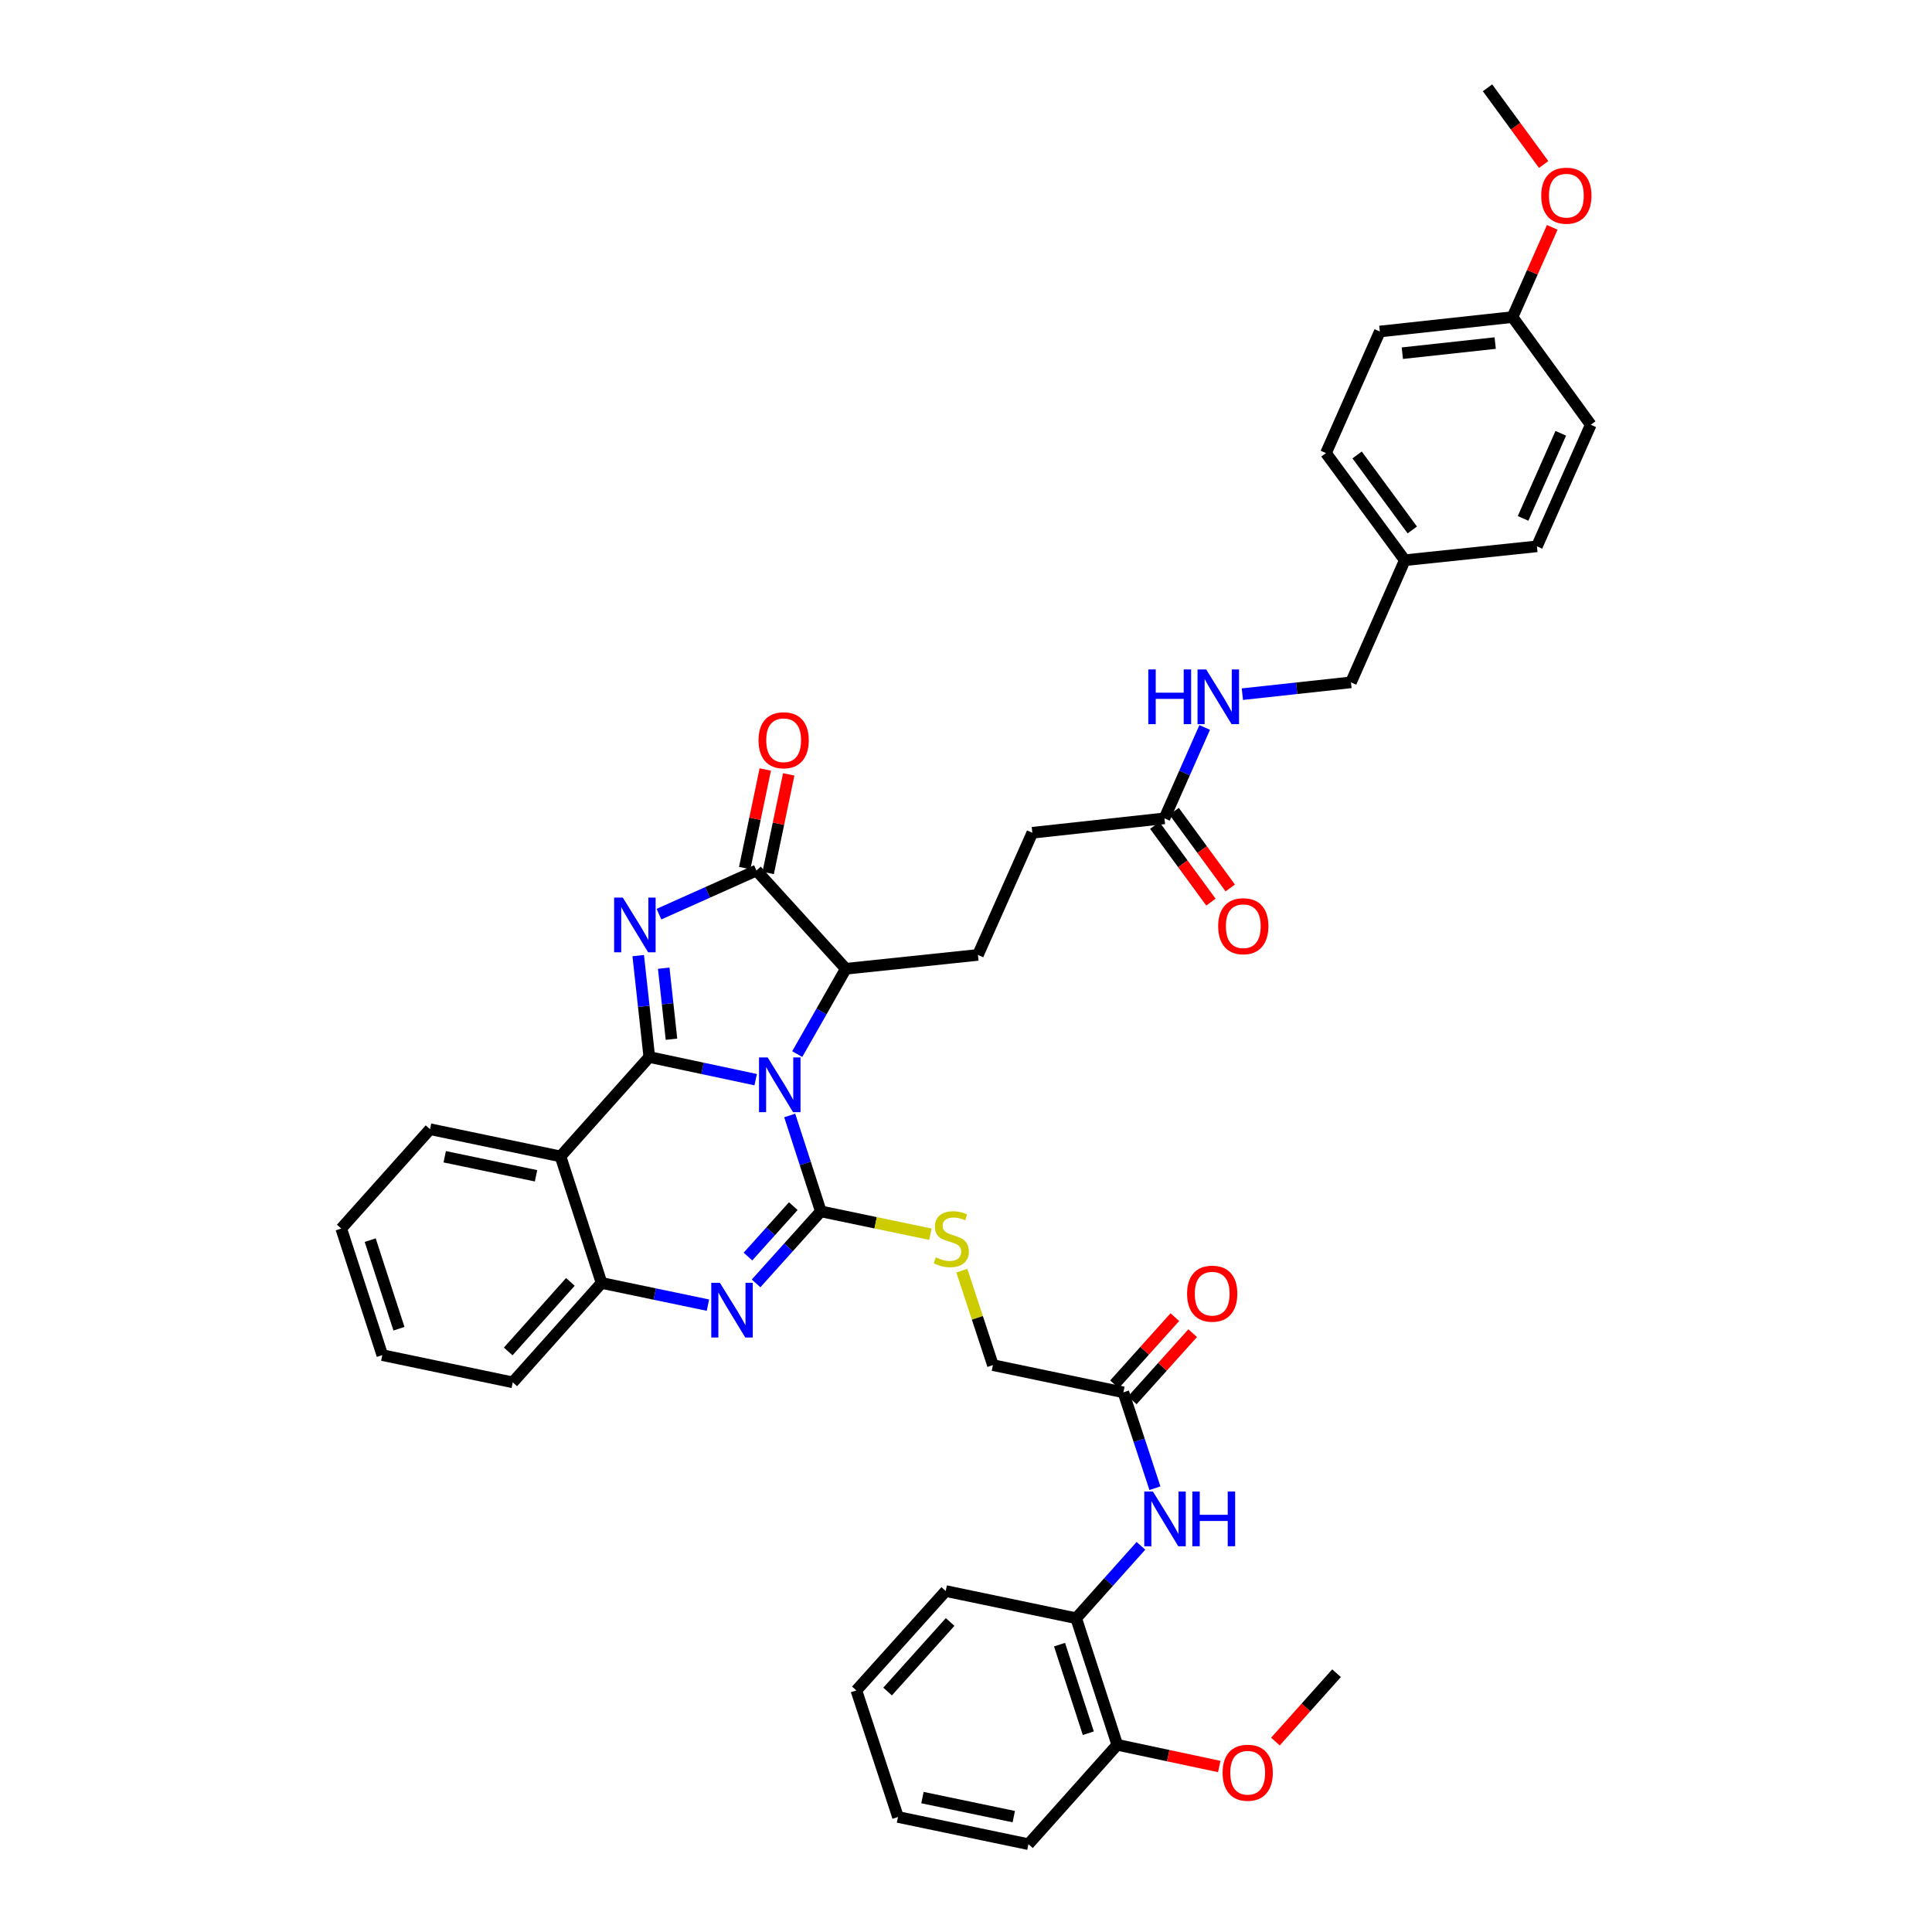 <?xml version='1.0' encoding='iso-8859-1'?>
<svg version='1.1' baseProfile='full'
              xmlns='http://www.w3.org/2000/svg'
                      xmlns:rdkit='http://www.rdkit.org/xml'
                      xmlns:xlink='http://www.w3.org/1999/xlink'
                  xml:space='preserve'
width='1000px' height='1000px' viewBox='0 0 1000 1000'>
<!-- END OF HEADER -->
<rect style='opacity:1.0;fill:#FFFFFF;stroke:none' width='1000' height='1000' x='0' y='0'> </rect>
<path class='bond-0' d='M 391.14,558.835 L 363.609,552.975' style='fill:none;fill-rule:evenodd;stroke:#0000FF;stroke-width:6px;stroke-linecap:butt;stroke-linejoin:miter;stroke-opacity:1' />
<path class='bond-0' d='M 363.609,552.975 L 336.078,547.115' style='fill:none;fill-rule:evenodd;stroke:#000000;stroke-width:6px;stroke-linecap:butt;stroke-linejoin:miter;stroke-opacity:1' />
<path class='bond-1' d='M 408.758,577.371 L 416.809,602.188' style='fill:none;fill-rule:evenodd;stroke:#0000FF;stroke-width:6px;stroke-linecap:butt;stroke-linejoin:miter;stroke-opacity:1' />
<path class='bond-1' d='M 416.809,602.188 L 424.861,627.004' style='fill:none;fill-rule:evenodd;stroke:#000000;stroke-width:6px;stroke-linecap:butt;stroke-linejoin:miter;stroke-opacity:1' />
<path class='bond-6' d='M 412.649,545.601 L 425.218,523.518' style='fill:none;fill-rule:evenodd;stroke:#0000FF;stroke-width:6px;stroke-linecap:butt;stroke-linejoin:miter;stroke-opacity:1' />
<path class='bond-6' d='M 425.218,523.518 L 437.787,501.434' style='fill:none;fill-rule:evenodd;stroke:#000000;stroke-width:6px;stroke-linecap:butt;stroke-linejoin:miter;stroke-opacity:1' />
<path class='bond-2' d='M 336.078,547.115 L 333.211,520.866' style='fill:none;fill-rule:evenodd;stroke:#000000;stroke-width:6px;stroke-linecap:butt;stroke-linejoin:miter;stroke-opacity:1' />
<path class='bond-2' d='M 333.211,520.866 L 330.345,494.618' style='fill:none;fill-rule:evenodd;stroke:#0000FF;stroke-width:6px;stroke-linecap:butt;stroke-linejoin:miter;stroke-opacity:1' />
<path class='bond-2' d='M 347.554,537.893 L 345.548,519.519' style='fill:none;fill-rule:evenodd;stroke:#000000;stroke-width:6px;stroke-linecap:butt;stroke-linejoin:miter;stroke-opacity:1' />
<path class='bond-2' d='M 345.548,519.519 L 343.541,501.145' style='fill:none;fill-rule:evenodd;stroke:#0000FF;stroke-width:6px;stroke-linecap:butt;stroke-linejoin:miter;stroke-opacity:1' />
<path class='bond-5' d='M 336.078,547.115 L 290.114,598.552' style='fill:none;fill-rule:evenodd;stroke:#000000;stroke-width:6px;stroke-linecap:butt;stroke-linejoin:miter;stroke-opacity:1' />
<path class='bond-3' d='M 424.861,627.004 L 408.105,645.642' style='fill:none;fill-rule:evenodd;stroke:#000000;stroke-width:6px;stroke-linecap:butt;stroke-linejoin:miter;stroke-opacity:1' />
<path class='bond-3' d='M 408.105,645.642 L 391.349,664.28' style='fill:none;fill-rule:evenodd;stroke:#0000FF;stroke-width:6px;stroke-linecap:butt;stroke-linejoin:miter;stroke-opacity:1' />
<path class='bond-3' d='M 410.606,624.299 L 398.877,637.345' style='fill:none;fill-rule:evenodd;stroke:#000000;stroke-width:6px;stroke-linecap:butt;stroke-linejoin:miter;stroke-opacity:1' />
<path class='bond-3' d='M 398.877,637.345 L 387.148,650.392' style='fill:none;fill-rule:evenodd;stroke:#0000FF;stroke-width:6px;stroke-linecap:butt;stroke-linejoin:miter;stroke-opacity:1' />
<path class='bond-8' d='M 424.861,627.004 L 453.222,632.917' style='fill:none;fill-rule:evenodd;stroke:#000000;stroke-width:6px;stroke-linecap:butt;stroke-linejoin:miter;stroke-opacity:1' />
<path class='bond-8' d='M 453.222,632.917 L 481.584,638.83' style='fill:none;fill-rule:evenodd;stroke:#CCCC00;stroke-width:6px;stroke-linecap:butt;stroke-linejoin:miter;stroke-opacity:1' />
<path class='bond-40' d='M 341.075,473.162 L 366.304,461.872' style='fill:none;fill-rule:evenodd;stroke:#0000FF;stroke-width:6px;stroke-linecap:butt;stroke-linejoin:miter;stroke-opacity:1' />
<path class='bond-40' d='M 366.304,461.872 L 391.534,450.583' style='fill:none;fill-rule:evenodd;stroke:#000000;stroke-width:6px;stroke-linecap:butt;stroke-linejoin:miter;stroke-opacity:1' />
<path class='bond-7' d='M 366.426,675.539 L 338.901,669.8' style='fill:none;fill-rule:evenodd;stroke:#0000FF;stroke-width:6px;stroke-linecap:butt;stroke-linejoin:miter;stroke-opacity:1' />
<path class='bond-7' d='M 338.901,669.8 L 311.376,664.06' style='fill:none;fill-rule:evenodd;stroke:#000000;stroke-width:6px;stroke-linecap:butt;stroke-linejoin:miter;stroke-opacity:1' />
<path class='bond-4' d='M 391.534,450.583 L 437.787,501.434' style='fill:none;fill-rule:evenodd;stroke:#000000;stroke-width:6px;stroke-linecap:butt;stroke-linejoin:miter;stroke-opacity:1' />
<path class='bond-14' d='M 397.608,451.849 L 402.929,426.334' style='fill:none;fill-rule:evenodd;stroke:#000000;stroke-width:6px;stroke-linecap:butt;stroke-linejoin:miter;stroke-opacity:1' />
<path class='bond-14' d='M 402.929,426.334 L 408.249,400.819' style='fill:none;fill-rule:evenodd;stroke:#FF0000;stroke-width:6px;stroke-linecap:butt;stroke-linejoin:miter;stroke-opacity:1' />
<path class='bond-14' d='M 385.46,449.316 L 390.78,423.801' style='fill:none;fill-rule:evenodd;stroke:#000000;stroke-width:6px;stroke-linecap:butt;stroke-linejoin:miter;stroke-opacity:1' />
<path class='bond-14' d='M 390.78,423.801 L 396.101,398.286' style='fill:none;fill-rule:evenodd;stroke:#FF0000;stroke-width:6px;stroke-linecap:butt;stroke-linejoin:miter;stroke-opacity:1' />
<path class='bond-22' d='M 290.114,598.552 L 222.586,584.474' style='fill:none;fill-rule:evenodd;stroke:#000000;stroke-width:6px;stroke-linecap:butt;stroke-linejoin:miter;stroke-opacity:1' />
<path class='bond-22' d='M 277.452,608.589 L 230.183,598.734' style='fill:none;fill-rule:evenodd;stroke:#000000;stroke-width:6px;stroke-linecap:butt;stroke-linejoin:miter;stroke-opacity:1' />
<path class='bond-41' d='M 290.114,598.552 L 311.376,664.06' style='fill:none;fill-rule:evenodd;stroke:#000000;stroke-width:6px;stroke-linecap:butt;stroke-linejoin:miter;stroke-opacity:1' />
<path class='bond-11' d='M 437.787,501.434 L 506.177,494.264' style='fill:none;fill-rule:evenodd;stroke:#000000;stroke-width:6px;stroke-linecap:butt;stroke-linejoin:miter;stroke-opacity:1' />
<path class='bond-30' d='M 311.376,664.06 L 265.399,715.498' style='fill:none;fill-rule:evenodd;stroke:#000000;stroke-width:6px;stroke-linecap:butt;stroke-linejoin:miter;stroke-opacity:1' />
<path class='bond-30' d='M 295.227,663.506 L 263.043,699.512' style='fill:none;fill-rule:evenodd;stroke:#000000;stroke-width:6px;stroke-linecap:butt;stroke-linejoin:miter;stroke-opacity:1' />
<path class='bond-19' d='M 497.851,657.686 L 505.892,682.131' style='fill:none;fill-rule:evenodd;stroke:#CCCC00;stroke-width:6px;stroke-linecap:butt;stroke-linejoin:miter;stroke-opacity:1' />
<path class='bond-19' d='M 505.892,682.131 L 513.933,706.576' style='fill:none;fill-rule:evenodd;stroke:#000000;stroke-width:6px;stroke-linecap:butt;stroke-linejoin:miter;stroke-opacity:1' />
<path class='bond-9' d='M 597.787,770.292 L 589.624,745.48' style='fill:none;fill-rule:evenodd;stroke:#0000FF;stroke-width:6px;stroke-linecap:butt;stroke-linejoin:miter;stroke-opacity:1' />
<path class='bond-9' d='M 589.624,745.48 L 581.461,720.668' style='fill:none;fill-rule:evenodd;stroke:#000000;stroke-width:6px;stroke-linecap:butt;stroke-linejoin:miter;stroke-opacity:1' />
<path class='bond-12' d='M 590.548,800.115 L 573.788,818.858' style='fill:none;fill-rule:evenodd;stroke:#0000FF;stroke-width:6px;stroke-linecap:butt;stroke-linejoin:miter;stroke-opacity:1' />
<path class='bond-12' d='M 573.788,818.858 L 557.028,837.6' style='fill:none;fill-rule:evenodd;stroke:#000000;stroke-width:6px;stroke-linecap:butt;stroke-linejoin:miter;stroke-opacity:1' />
<path class='bond-10' d='M 581.461,720.668 L 513.933,706.576' style='fill:none;fill-rule:evenodd;stroke:#000000;stroke-width:6px;stroke-linecap:butt;stroke-linejoin:miter;stroke-opacity:1' />
<path class='bond-17' d='M 586.076,724.816 L 601.702,707.43' style='fill:none;fill-rule:evenodd;stroke:#000000;stroke-width:6px;stroke-linecap:butt;stroke-linejoin:miter;stroke-opacity:1' />
<path class='bond-17' d='M 601.702,707.43 L 617.327,690.045' style='fill:none;fill-rule:evenodd;stroke:#FF0000;stroke-width:6px;stroke-linecap:butt;stroke-linejoin:miter;stroke-opacity:1' />
<path class='bond-17' d='M 576.847,716.521 L 592.472,699.135' style='fill:none;fill-rule:evenodd;stroke:#000000;stroke-width:6px;stroke-linecap:butt;stroke-linejoin:miter;stroke-opacity:1' />
<path class='bond-17' d='M 592.472,699.135 L 608.098,681.75' style='fill:none;fill-rule:evenodd;stroke:#FF0000;stroke-width:6px;stroke-linecap:butt;stroke-linejoin:miter;stroke-opacity:1' />
<path class='bond-20' d='M 506.177,494.264 L 534.333,431.038' style='fill:none;fill-rule:evenodd;stroke:#000000;stroke-width:6px;stroke-linecap:butt;stroke-linejoin:miter;stroke-opacity:1' />
<path class='bond-16' d='M 557.028,837.6 L 578.297,903.108' style='fill:none;fill-rule:evenodd;stroke:#000000;stroke-width:6px;stroke-linecap:butt;stroke-linejoin:miter;stroke-opacity:1' />
<path class='bond-16' d='M 548.416,851.258 L 563.304,897.114' style='fill:none;fill-rule:evenodd;stroke:#000000;stroke-width:6px;stroke-linecap:butt;stroke-linejoin:miter;stroke-opacity:1' />
<path class='bond-32' d='M 557.028,837.6 L 489.5,823.522' style='fill:none;fill-rule:evenodd;stroke:#000000;stroke-width:6px;stroke-linecap:butt;stroke-linejoin:miter;stroke-opacity:1' />
<path class='bond-13' d='M 602.716,423.578 L 534.333,431.038' style='fill:none;fill-rule:evenodd;stroke:#000000;stroke-width:6px;stroke-linecap:butt;stroke-linejoin:miter;stroke-opacity:1' />
<path class='bond-15' d='M 602.716,423.578 L 613.133,400.057' style='fill:none;fill-rule:evenodd;stroke:#000000;stroke-width:6px;stroke-linecap:butt;stroke-linejoin:miter;stroke-opacity:1' />
<path class='bond-15' d='M 613.133,400.057 L 623.549,376.536' style='fill:none;fill-rule:evenodd;stroke:#0000FF;stroke-width:6px;stroke-linecap:butt;stroke-linejoin:miter;stroke-opacity:1' />
<path class='bond-18' d='M 597.71,427.244 L 612.239,447.09' style='fill:none;fill-rule:evenodd;stroke:#000000;stroke-width:6px;stroke-linecap:butt;stroke-linejoin:miter;stroke-opacity:1' />
<path class='bond-18' d='M 612.239,447.09 L 626.768,466.936' style='fill:none;fill-rule:evenodd;stroke:#FF0000;stroke-width:6px;stroke-linecap:butt;stroke-linejoin:miter;stroke-opacity:1' />
<path class='bond-18' d='M 607.723,419.913 L 622.252,439.759' style='fill:none;fill-rule:evenodd;stroke:#000000;stroke-width:6px;stroke-linecap:butt;stroke-linejoin:miter;stroke-opacity:1' />
<path class='bond-18' d='M 622.252,439.759 L 636.781,459.605' style='fill:none;fill-rule:evenodd;stroke:#FF0000;stroke-width:6px;stroke-linecap:butt;stroke-linejoin:miter;stroke-opacity:1' />
<path class='bond-21' d='M 643.049,359.299 L 671.156,356.24' style='fill:none;fill-rule:evenodd;stroke:#0000FF;stroke-width:6px;stroke-linecap:butt;stroke-linejoin:miter;stroke-opacity:1' />
<path class='bond-21' d='M 671.156,356.24 L 699.262,353.182' style='fill:none;fill-rule:evenodd;stroke:#000000;stroke-width:6px;stroke-linecap:butt;stroke-linejoin:miter;stroke-opacity:1' />
<path class='bond-29' d='M 578.297,903.108 L 604.691,908.728' style='fill:none;fill-rule:evenodd;stroke:#000000;stroke-width:6px;stroke-linecap:butt;stroke-linejoin:miter;stroke-opacity:1' />
<path class='bond-29' d='M 604.691,908.728 L 631.086,914.347' style='fill:none;fill-rule:evenodd;stroke:#FF0000;stroke-width:6px;stroke-linecap:butt;stroke-linejoin:miter;stroke-opacity:1' />
<path class='bond-33' d='M 578.297,903.108 L 532.327,954.545' style='fill:none;fill-rule:evenodd;stroke:#000000;stroke-width:6px;stroke-linecap:butt;stroke-linejoin:miter;stroke-opacity:1' />
<path class='bond-23' d='M 699.262,353.182 L 727.128,289.97' style='fill:none;fill-rule:evenodd;stroke:#000000;stroke-width:6px;stroke-linecap:butt;stroke-linejoin:miter;stroke-opacity:1' />
<path class='bond-36' d='M 222.586,584.474 L 176.623,635.898' style='fill:none;fill-rule:evenodd;stroke:#000000;stroke-width:6px;stroke-linecap:butt;stroke-linejoin:miter;stroke-opacity:1' />
<path class='bond-25' d='M 727.128,289.97 L 795.511,282.786' style='fill:none;fill-rule:evenodd;stroke:#000000;stroke-width:6px;stroke-linecap:butt;stroke-linejoin:miter;stroke-opacity:1' />
<path class='bond-26' d='M 727.128,289.97 L 686.321,234.52' style='fill:none;fill-rule:evenodd;stroke:#000000;stroke-width:6px;stroke-linecap:butt;stroke-linejoin:miter;stroke-opacity:1' />
<path class='bond-26' d='M 731.002,274.297 L 702.437,235.482' style='fill:none;fill-rule:evenodd;stroke:#000000;stroke-width:6px;stroke-linecap:butt;stroke-linejoin:miter;stroke-opacity:1' />
<path class='bond-24' d='M 782.867,164.117 L 714.201,171.59' style='fill:none;fill-rule:evenodd;stroke:#000000;stroke-width:6px;stroke-linecap:butt;stroke-linejoin:miter;stroke-opacity:1' />
<path class='bond-24' d='M 773.91,177.574 L 725.844,182.806' style='fill:none;fill-rule:evenodd;stroke:#000000;stroke-width:6px;stroke-linecap:butt;stroke-linejoin:miter;stroke-opacity:1' />
<path class='bond-31' d='M 782.867,164.117 L 793.154,140.896' style='fill:none;fill-rule:evenodd;stroke:#000000;stroke-width:6px;stroke-linecap:butt;stroke-linejoin:miter;stroke-opacity:1' />
<path class='bond-31' d='M 793.154,140.896 L 803.44,117.674' style='fill:none;fill-rule:evenodd;stroke:#FF0000;stroke-width:6px;stroke-linecap:butt;stroke-linejoin:miter;stroke-opacity:1' />
<path class='bond-43' d='M 782.867,164.117 L 823.377,219.856' style='fill:none;fill-rule:evenodd;stroke:#000000;stroke-width:6px;stroke-linecap:butt;stroke-linejoin:miter;stroke-opacity:1' />
<path class='bond-27' d='M 795.511,282.786 L 823.377,219.856' style='fill:none;fill-rule:evenodd;stroke:#000000;stroke-width:6px;stroke-linecap:butt;stroke-linejoin:miter;stroke-opacity:1' />
<path class='bond-27' d='M 788.344,268.322 L 807.851,224.271' style='fill:none;fill-rule:evenodd;stroke:#000000;stroke-width:6px;stroke-linecap:butt;stroke-linejoin:miter;stroke-opacity:1' />
<path class='bond-28' d='M 686.321,234.52 L 714.201,171.59' style='fill:none;fill-rule:evenodd;stroke:#000000;stroke-width:6px;stroke-linecap:butt;stroke-linejoin:miter;stroke-opacity:1' />
<path class='bond-34' d='M 660.155,901.438 L 675.972,883.745' style='fill:none;fill-rule:evenodd;stroke:#FF0000;stroke-width:6px;stroke-linecap:butt;stroke-linejoin:miter;stroke-opacity:1' />
<path class='bond-34' d='M 675.972,883.745 L 691.789,866.052' style='fill:none;fill-rule:evenodd;stroke:#000000;stroke-width:6px;stroke-linecap:butt;stroke-linejoin:miter;stroke-opacity:1' />
<path class='bond-37' d='M 265.399,715.498 L 197.884,701.406' style='fill:none;fill-rule:evenodd;stroke:#000000;stroke-width:6px;stroke-linecap:butt;stroke-linejoin:miter;stroke-opacity:1' />
<path class='bond-35' d='M 798.994,85.147 L 784.468,65.301' style='fill:none;fill-rule:evenodd;stroke:#FF0000;stroke-width:6px;stroke-linecap:butt;stroke-linejoin:miter;stroke-opacity:1' />
<path class='bond-35' d='M 784.468,65.301 L 769.941,45.455' style='fill:none;fill-rule:evenodd;stroke:#000000;stroke-width:6px;stroke-linecap:butt;stroke-linejoin:miter;stroke-opacity:1' />
<path class='bond-38' d='M 489.5,823.522 L 443.254,874.959' style='fill:none;fill-rule:evenodd;stroke:#000000;stroke-width:6px;stroke-linecap:butt;stroke-linejoin:miter;stroke-opacity:1' />
<path class='bond-38' d='M 491.791,839.534 L 459.419,875.541' style='fill:none;fill-rule:evenodd;stroke:#000000;stroke-width:6px;stroke-linecap:butt;stroke-linejoin:miter;stroke-opacity:1' />
<path class='bond-44' d='M 532.327,954.545 L 464.798,940.468' style='fill:none;fill-rule:evenodd;stroke:#000000;stroke-width:6px;stroke-linecap:butt;stroke-linejoin:miter;stroke-opacity:1' />
<path class='bond-44' d='M 524.73,940.285 L 477.46,930.431' style='fill:none;fill-rule:evenodd;stroke:#000000;stroke-width:6px;stroke-linecap:butt;stroke-linejoin:miter;stroke-opacity:1' />
<path class='bond-42' d='M 176.623,635.898 L 197.884,701.406' style='fill:none;fill-rule:evenodd;stroke:#000000;stroke-width:6px;stroke-linecap:butt;stroke-linejoin:miter;stroke-opacity:1' />
<path class='bond-42' d='M 191.615,641.893 L 206.498,687.749' style='fill:none;fill-rule:evenodd;stroke:#000000;stroke-width:6px;stroke-linecap:butt;stroke-linejoin:miter;stroke-opacity:1' />
<path class='bond-39' d='M 443.254,874.959 L 464.798,940.468' style='fill:none;fill-rule:evenodd;stroke:#000000;stroke-width:6px;stroke-linecap:butt;stroke-linejoin:miter;stroke-opacity:1' />
<path  class='atom-0' d='M 397.346 547.329
L 406.626 562.329
Q 407.546 563.809, 409.026 566.489
Q 410.506 569.169, 410.586 569.329
L 410.586 547.329
L 414.346 547.329
L 414.346 575.649
L 410.466 575.649
L 400.506 559.249
Q 399.346 557.329, 398.106 555.129
Q 396.906 552.929, 396.546 552.249
L 396.546 575.649
L 392.866 575.649
L 392.866 547.329
L 397.346 547.329
' fill='#0000FF'/>
<path  class='atom-3' d='M 322.351 464.578
L 331.631 479.578
Q 332.551 481.058, 334.031 483.738
Q 335.511 486.418, 335.591 486.578
L 335.591 464.578
L 339.351 464.578
L 339.351 492.898
L 335.471 492.898
L 325.511 476.498
Q 324.351 474.578, 323.111 472.378
Q 321.911 470.178, 321.551 469.498
L 321.551 492.898
L 317.871 492.898
L 317.871 464.578
L 322.351 464.578
' fill='#0000FF'/>
<path  class='atom-4' d='M 372.63 663.978
L 381.91 678.978
Q 382.83 680.458, 384.31 683.138
Q 385.79 685.818, 385.87 685.978
L 385.87 663.978
L 389.63 663.978
L 389.63 692.298
L 385.75 692.298
L 375.79 675.898
Q 374.63 673.978, 373.39 671.778
Q 372.19 669.578, 371.83 668.898
L 371.83 692.298
L 368.15 692.298
L 368.15 663.978
L 372.63 663.978
' fill='#0000FF'/>
<path  class='atom-9' d='M 484.389 650.802
Q 484.709 650.922, 486.029 651.482
Q 487.349 652.042, 488.789 652.402
Q 490.269 652.722, 491.709 652.722
Q 494.389 652.722, 495.949 651.442
Q 497.509 650.122, 497.509 647.842
Q 497.509 646.282, 496.709 645.322
Q 495.949 644.362, 494.749 643.842
Q 493.549 643.322, 491.549 642.722
Q 489.029 641.962, 487.509 641.242
Q 486.029 640.522, 484.949 639.002
Q 483.909 637.482, 483.909 634.922
Q 483.909 631.362, 486.309 629.162
Q 488.749 626.962, 493.549 626.962
Q 496.829 626.962, 500.549 628.522
L 499.629 631.602
Q 496.229 630.202, 493.669 630.202
Q 490.909 630.202, 489.389 631.362
Q 487.869 632.482, 487.909 634.442
Q 487.909 635.962, 488.669 636.882
Q 489.469 637.802, 490.589 638.322
Q 491.749 638.842, 493.669 639.442
Q 496.229 640.242, 497.749 641.042
Q 499.269 641.842, 500.349 643.482
Q 501.469 645.082, 501.469 647.842
Q 501.469 651.762, 498.829 653.882
Q 496.229 655.962, 491.869 655.962
Q 489.349 655.962, 487.429 655.402
Q 485.549 654.882, 483.309 653.962
L 484.389 650.802
' fill='#CCCC00'/>
<path  class='atom-10' d='M 596.752 772.016
L 606.032 787.016
Q 606.952 788.496, 608.432 791.176
Q 609.912 793.856, 609.992 794.016
L 609.992 772.016
L 613.752 772.016
L 613.752 800.336
L 609.872 800.336
L 599.912 783.936
Q 598.752 782.016, 597.512 779.816
Q 596.312 777.616, 595.952 776.936
L 595.952 800.336
L 592.272 800.336
L 592.272 772.016
L 596.752 772.016
' fill='#0000FF'/>
<path  class='atom-10' d='M 617.152 772.016
L 620.992 772.016
L 620.992 784.056
L 635.472 784.056
L 635.472 772.016
L 639.312 772.016
L 639.312 800.336
L 635.472 800.336
L 635.472 787.256
L 620.992 787.256
L 620.992 800.336
L 617.152 800.336
L 617.152 772.016
' fill='#0000FF'/>
<path  class='atom-15' d='M 392.612 383.148
Q 392.612 376.348, 395.972 372.548
Q 399.332 368.748, 405.612 368.748
Q 411.892 368.748, 415.252 372.548
Q 418.612 376.348, 418.612 383.148
Q 418.612 390.028, 415.212 393.948
Q 411.812 397.828, 405.612 397.828
Q 399.372 397.828, 395.972 393.948
Q 392.612 390.068, 392.612 383.148
M 405.612 394.628
Q 409.932 394.628, 412.252 391.748
Q 414.612 388.828, 414.612 383.148
Q 414.612 377.588, 412.252 374.788
Q 409.932 371.948, 405.612 371.948
Q 401.292 371.948, 398.932 374.748
Q 396.612 377.548, 396.612 383.148
Q 396.612 388.868, 398.932 391.748
Q 401.292 394.628, 405.612 394.628
' fill='#FF0000'/>
<path  class='atom-16' d='M 594.362 346.495
L 598.202 346.495
L 598.202 358.535
L 612.682 358.535
L 612.682 346.495
L 616.522 346.495
L 616.522 374.815
L 612.682 374.815
L 612.682 361.735
L 598.202 361.735
L 598.202 374.815
L 594.362 374.815
L 594.362 346.495
' fill='#0000FF'/>
<path  class='atom-16' d='M 624.322 346.495
L 633.602 361.495
Q 634.522 362.975, 636.002 365.655
Q 637.482 368.335, 637.562 368.495
L 637.562 346.495
L 641.322 346.495
L 641.322 374.815
L 637.442 374.815
L 627.482 358.415
Q 626.322 356.495, 625.082 354.295
Q 623.882 352.095, 623.522 351.415
L 623.522 374.815
L 619.842 374.815
L 619.842 346.495
L 624.322 346.495
' fill='#0000FF'/>
<path  class='atom-18' d='M 614.432 669.6
Q 614.432 662.8, 617.792 659
Q 621.152 655.2, 627.432 655.2
Q 633.712 655.2, 637.072 659
Q 640.432 662.8, 640.432 669.6
Q 640.432 676.48, 637.032 680.4
Q 633.632 684.28, 627.432 684.28
Q 621.192 684.28, 617.792 680.4
Q 614.432 676.52, 614.432 669.6
M 627.432 681.08
Q 631.752 681.08, 634.072 678.2
Q 636.432 675.28, 636.432 669.6
Q 636.432 664.04, 634.072 661.24
Q 631.752 658.4, 627.432 658.4
Q 623.112 658.4, 620.752 661.2
Q 618.432 664, 618.432 669.6
Q 618.432 675.32, 620.752 678.2
Q 623.112 681.08, 627.432 681.08
' fill='#FF0000'/>
<path  class='atom-19' d='M 630.523 479.398
Q 630.523 472.598, 633.883 468.798
Q 637.243 464.998, 643.523 464.998
Q 649.803 464.998, 653.163 468.798
Q 656.523 472.598, 656.523 479.398
Q 656.523 486.278, 653.123 490.198
Q 649.723 494.078, 643.523 494.078
Q 637.283 494.078, 633.883 490.198
Q 630.523 486.318, 630.523 479.398
M 643.523 490.878
Q 647.843 490.878, 650.163 487.998
Q 652.523 485.078, 652.523 479.398
Q 652.523 473.838, 650.163 471.038
Q 647.843 468.198, 643.523 468.198
Q 639.203 468.198, 636.843 470.998
Q 634.523 473.798, 634.523 479.398
Q 634.523 485.118, 636.843 487.998
Q 639.203 490.878, 643.523 490.878
' fill='#FF0000'/>
<path  class='atom-30' d='M 632.811 917.562
Q 632.811 910.762, 636.171 906.962
Q 639.531 903.162, 645.811 903.162
Q 652.091 903.162, 655.451 906.962
Q 658.811 910.762, 658.811 917.562
Q 658.811 924.442, 655.411 928.362
Q 652.011 932.242, 645.811 932.242
Q 639.571 932.242, 636.171 928.362
Q 632.811 924.482, 632.811 917.562
M 645.811 929.042
Q 650.131 929.042, 652.451 926.162
Q 654.811 923.242, 654.811 917.562
Q 654.811 912.002, 652.451 909.202
Q 650.131 906.362, 645.811 906.362
Q 641.491 906.362, 639.131 909.162
Q 636.811 911.962, 636.811 917.562
Q 636.811 923.282, 639.131 926.162
Q 641.491 929.042, 645.811 929.042
' fill='#FF0000'/>
<path  class='atom-32' d='M 797.74 101.274
Q 797.74 94.474, 801.1 90.674
Q 804.46 86.874, 810.74 86.874
Q 817.02 86.874, 820.38 90.674
Q 823.74 94.474, 823.74 101.274
Q 823.74 108.154, 820.34 112.074
Q 816.94 115.954, 810.74 115.954
Q 804.5 115.954, 801.1 112.074
Q 797.74 108.194, 797.74 101.274
M 810.74 112.754
Q 815.06 112.754, 817.38 109.874
Q 819.74 106.954, 819.74 101.274
Q 819.74 95.714, 817.38 92.914
Q 815.06 90.074, 810.74 90.074
Q 806.42 90.074, 804.06 92.874
Q 801.74 95.674, 801.74 101.274
Q 801.74 106.994, 804.06 109.874
Q 806.42 112.754, 810.74 112.754
' fill='#FF0000'/>
</svg>

